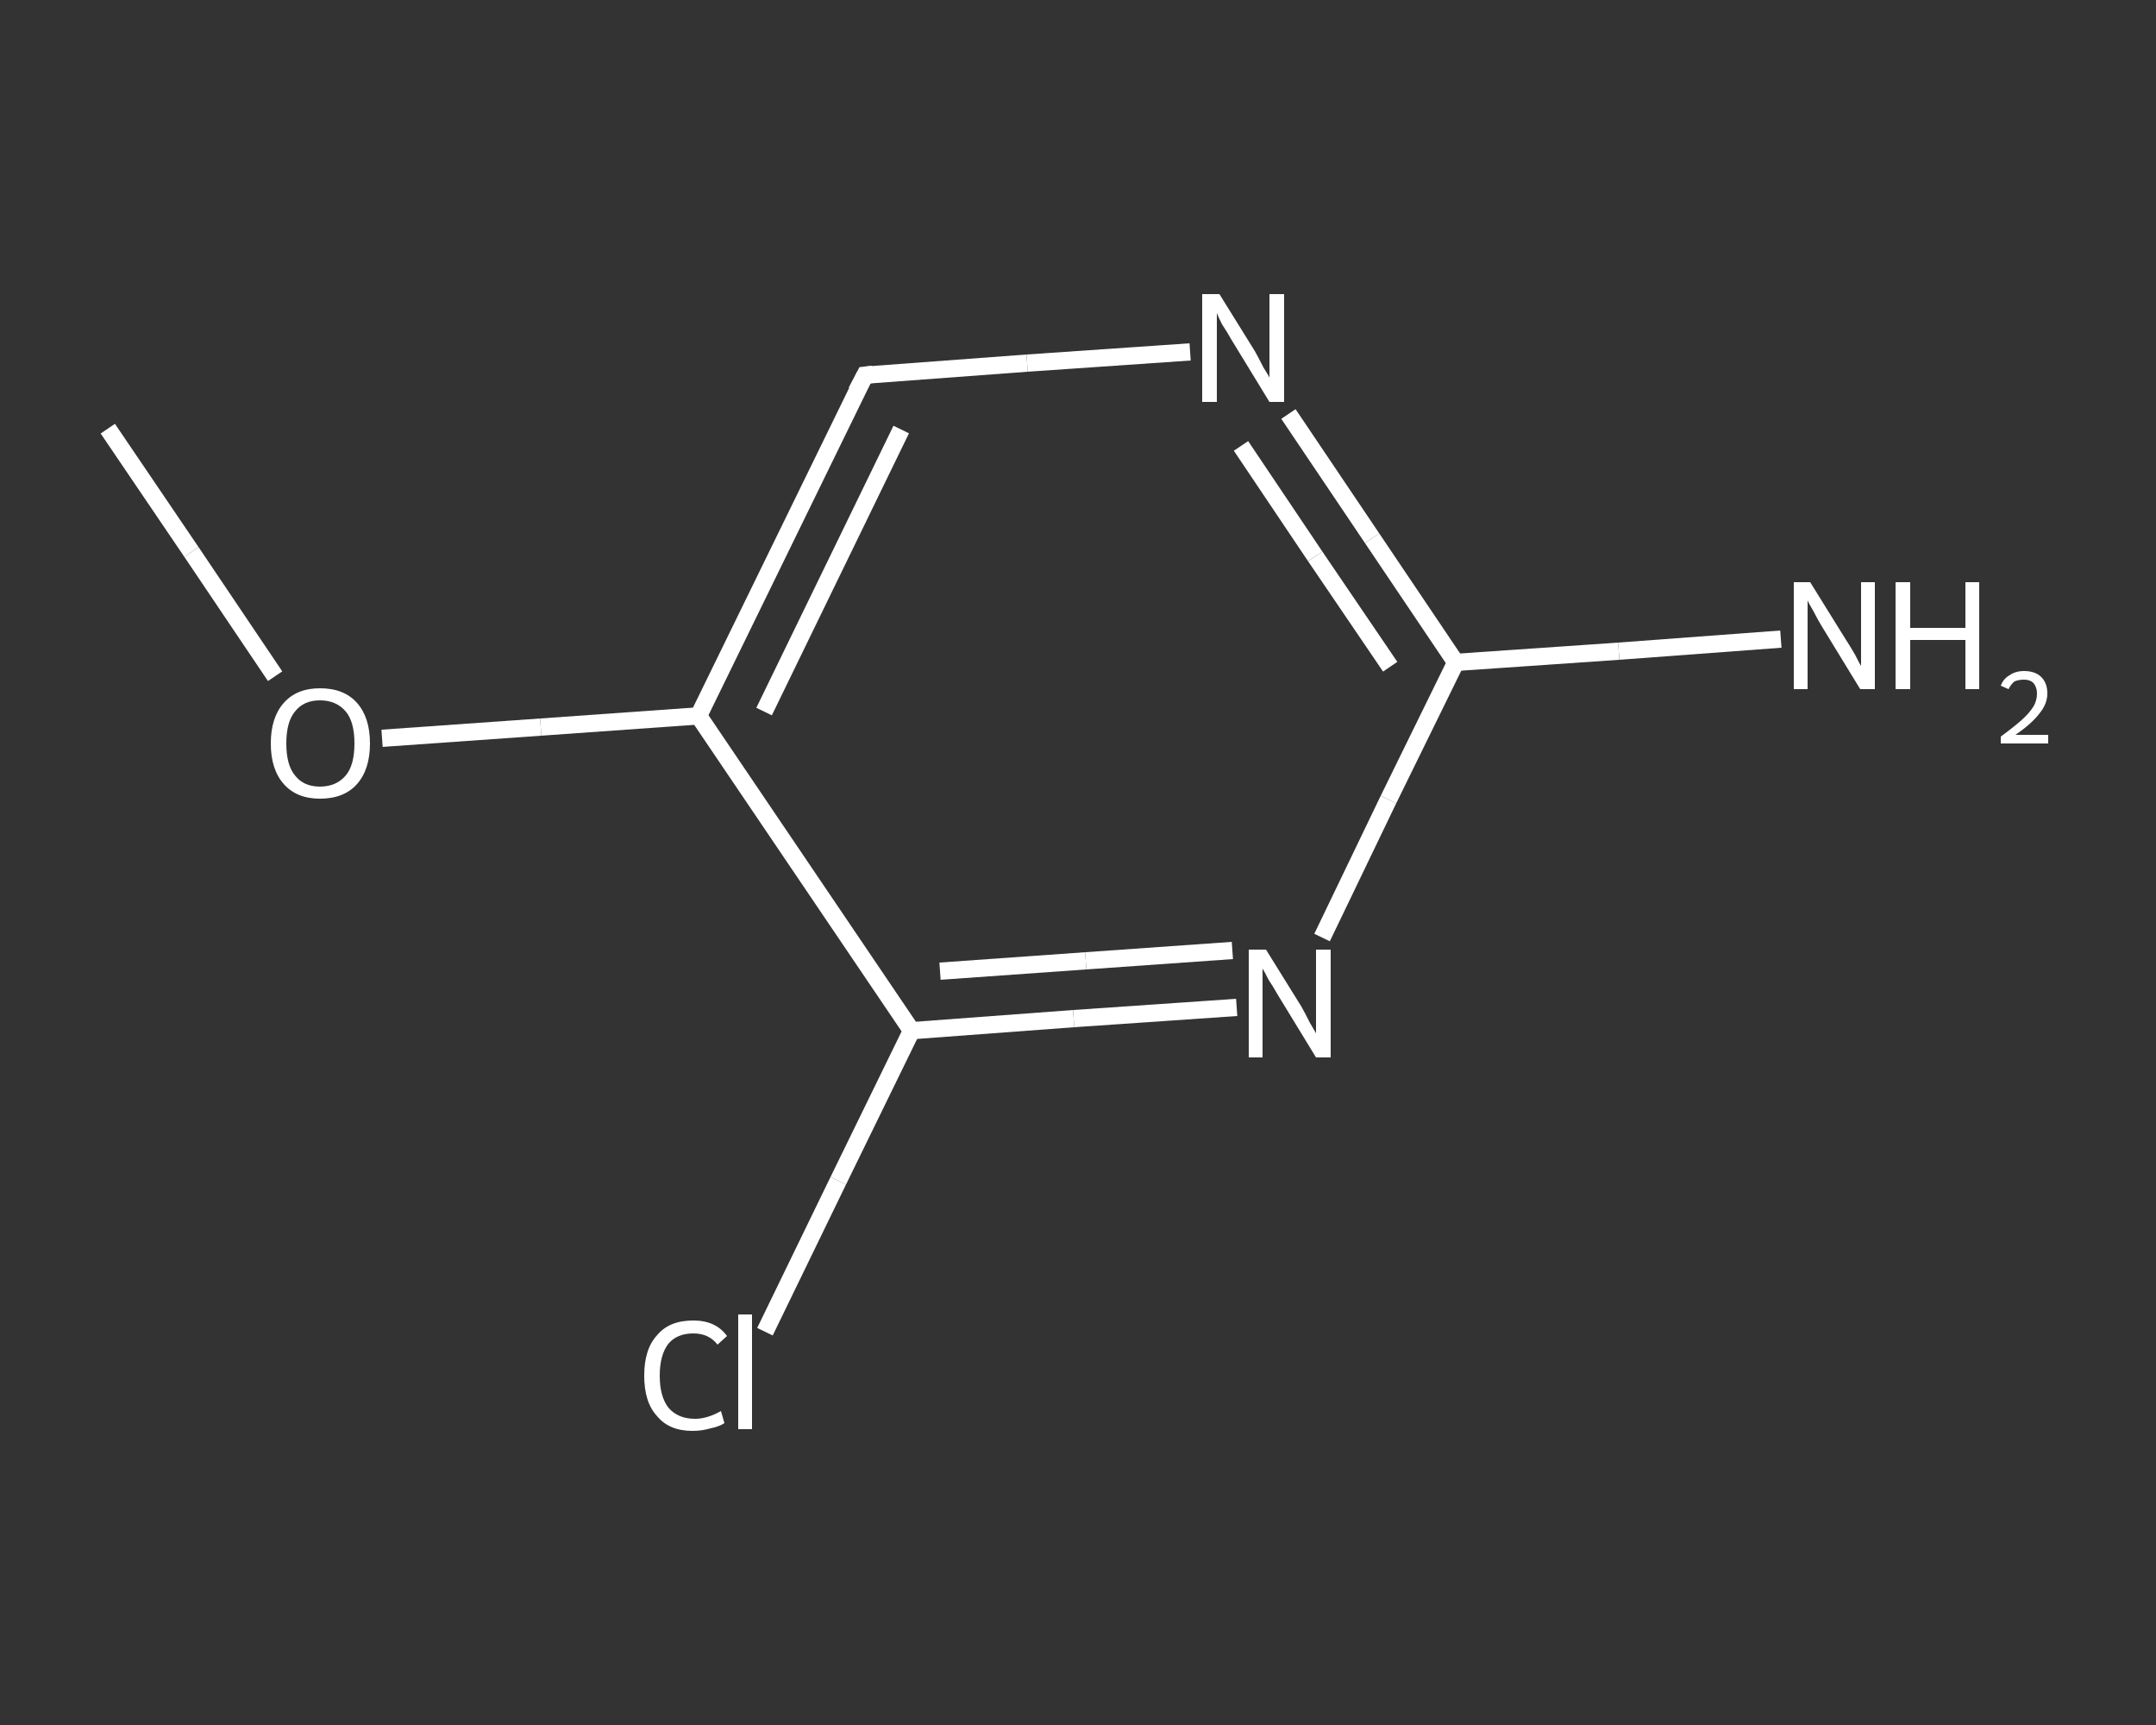 <?xml version='1.0' encoding='iso-8859-1'?>
<svg version='1.1' baseProfile='full'
              xmlns='http://www.w3.org/2000/svg'
                      xmlns:rdkit='http://www.rdkit.org/xml'
                      xmlns:xlink='http://www.w3.org/1999/xlink'
                  xml:space='preserve'
width='250px' height='200px' viewBox='0 0 250 200'>
<rect x="0" y="0" width="250" height="200" fill="#333333" stroke="none"/>
<!-- END OF HEADER -->
<rect style='opacity:1.0;fill:transparent;stroke:none' width='250.0' height='200.0' x='0.0' y='0.0'> </rect>
<path class='bond-0 atom-0 atom-1' d='M 12.5,49.7 L 22.2,64.0' style='fill:none;fill-rule:evenodd;stroke:#FFFFFF;stroke-width:2.0px;stroke-linecap:butt;stroke-linejoin:miter;stroke-opacity:1' />
<path class='bond-0 atom-0 atom-1' d='M 22.2,64.0 L 31.9,78.4' style='fill:none;fill-rule:evenodd;stroke:#FFFFFF;stroke-width:2.0px;stroke-linecap:butt;stroke-linejoin:miter;stroke-opacity:1' />
<path class='bond-1 atom-1 atom-2' d='M 44.3,85.6 L 62.7,84.3' style='fill:none;fill-rule:evenodd;stroke:#FFFFFF;stroke-width:2.0px;stroke-linecap:butt;stroke-linejoin:miter;stroke-opacity:1' />
<path class='bond-1 atom-1 atom-2' d='M 62.7,84.3 L 81.0,83.0' style='fill:none;fill-rule:evenodd;stroke:#FFFFFF;stroke-width:2.0px;stroke-linecap:butt;stroke-linejoin:miter;stroke-opacity:1' />
<path class='bond-2 atom-2 atom-3' d='M 81.0,83.0 L 100.3,43.5' style='fill:none;fill-rule:evenodd;stroke:#FFFFFF;stroke-width:2.0px;stroke-linecap:butt;stroke-linejoin:miter;stroke-opacity:1' />
<path class='bond-2 atom-2 atom-3' d='M 88.6,82.5 L 104.5,49.8' style='fill:none;fill-rule:evenodd;stroke:#FFFFFF;stroke-width:2.0px;stroke-linecap:butt;stroke-linejoin:miter;stroke-opacity:1' />
<path class='bond-3 atom-3 atom-4' d='M 100.3,43.5 L 119.1,42.1' style='fill:none;fill-rule:evenodd;stroke:#FFFFFF;stroke-width:2.0px;stroke-linecap:butt;stroke-linejoin:miter;stroke-opacity:1' />
<path class='bond-3 atom-3 atom-4' d='M 119.1,42.1 L 138.0,40.8' style='fill:none;fill-rule:evenodd;stroke:#FFFFFF;stroke-width:2.0px;stroke-linecap:butt;stroke-linejoin:miter;stroke-opacity:1' />
<path class='bond-4 atom-4 atom-5' d='M 149.4,48.0 L 159.1,62.4' style='fill:none;fill-rule:evenodd;stroke:#FFFFFF;stroke-width:2.0px;stroke-linecap:butt;stroke-linejoin:miter;stroke-opacity:1' />
<path class='bond-4 atom-4 atom-5' d='M 159.1,62.4 L 168.8,76.8' style='fill:none;fill-rule:evenodd;stroke:#FFFFFF;stroke-width:2.0px;stroke-linecap:butt;stroke-linejoin:miter;stroke-opacity:1' />
<path class='bond-4 atom-4 atom-5' d='M 143.9,51.7 L 152.5,64.5' style='fill:none;fill-rule:evenodd;stroke:#FFFFFF;stroke-width:2.0px;stroke-linecap:butt;stroke-linejoin:miter;stroke-opacity:1' />
<path class='bond-4 atom-4 atom-5' d='M 152.5,64.5 L 161.2,77.3' style='fill:none;fill-rule:evenodd;stroke:#FFFFFF;stroke-width:2.0px;stroke-linecap:butt;stroke-linejoin:miter;stroke-opacity:1' />
<path class='bond-5 atom-5 atom-6' d='M 168.8,76.8 L 187.7,75.5' style='fill:none;fill-rule:evenodd;stroke:#FFFFFF;stroke-width:2.0px;stroke-linecap:butt;stroke-linejoin:miter;stroke-opacity:1' />
<path class='bond-5 atom-5 atom-6' d='M 187.7,75.5 L 206.5,74.1' style='fill:none;fill-rule:evenodd;stroke:#FFFFFF;stroke-width:2.0px;stroke-linecap:butt;stroke-linejoin:miter;stroke-opacity:1' />
<path class='bond-6 atom-5 atom-7' d='M 168.8,76.8 L 161.0,92.7' style='fill:none;fill-rule:evenodd;stroke:#FFFFFF;stroke-width:2.0px;stroke-linecap:butt;stroke-linejoin:miter;stroke-opacity:1' />
<path class='bond-6 atom-5 atom-7' d='M 161.0,92.7 L 153.3,108.7' style='fill:none;fill-rule:evenodd;stroke:#FFFFFF;stroke-width:2.0px;stroke-linecap:butt;stroke-linejoin:miter;stroke-opacity:1' />
<path class='bond-7 atom-7 atom-8' d='M 143.4,116.8 L 124.5,118.1' style='fill:none;fill-rule:evenodd;stroke:#FFFFFF;stroke-width:2.0px;stroke-linecap:butt;stroke-linejoin:miter;stroke-opacity:1' />
<path class='bond-7 atom-7 atom-8' d='M 124.5,118.1 L 105.7,119.5' style='fill:none;fill-rule:evenodd;stroke:#FFFFFF;stroke-width:2.0px;stroke-linecap:butt;stroke-linejoin:miter;stroke-opacity:1' />
<path class='bond-7 atom-7 atom-8' d='M 142.9,110.2 L 125.9,111.4' style='fill:none;fill-rule:evenodd;stroke:#FFFFFF;stroke-width:2.0px;stroke-linecap:butt;stroke-linejoin:miter;stroke-opacity:1' />
<path class='bond-7 atom-7 atom-8' d='M 125.9,111.4 L 109.0,112.6' style='fill:none;fill-rule:evenodd;stroke:#FFFFFF;stroke-width:2.0px;stroke-linecap:butt;stroke-linejoin:miter;stroke-opacity:1' />
<path class='bond-8 atom-8 atom-9' d='M 105.7,119.5 L 97.2,136.9' style='fill:none;fill-rule:evenodd;stroke:#FFFFFF;stroke-width:2.0px;stroke-linecap:butt;stroke-linejoin:miter;stroke-opacity:1' />
<path class='bond-8 atom-8 atom-9' d='M 97.2,136.9 L 88.7,154.4' style='fill:none;fill-rule:evenodd;stroke:#FFFFFF;stroke-width:2.0px;stroke-linecap:butt;stroke-linejoin:miter;stroke-opacity:1' />
<path class='bond-9 atom-8 atom-2' d='M 105.7,119.5 L 81.0,83.0' style='fill:none;fill-rule:evenodd;stroke:#FFFFFF;stroke-width:2.0px;stroke-linecap:butt;stroke-linejoin:miter;stroke-opacity:1' />
<path d='M 99.3,45.4 L 100.3,43.5 L 101.2,43.4' style='fill:none;stroke:#FFFFFF;stroke-width:2.0px;stroke-linecap:butt;stroke-linejoin:miter;stroke-opacity:1;' />
<path class='atom-1' d='M 31.4 86.2
Q 31.4 83.2, 32.9 81.5
Q 34.4 79.8, 37.1 79.8
Q 39.9 79.8, 41.4 81.5
Q 42.9 83.2, 42.9 86.2
Q 42.9 89.2, 41.4 90.9
Q 39.9 92.6, 37.1 92.6
Q 34.4 92.6, 32.9 90.9
Q 31.4 89.2, 31.4 86.2
M 37.1 91.2
Q 39.0 91.2, 40.1 89.9
Q 41.1 88.7, 41.1 86.2
Q 41.1 83.7, 40.1 82.5
Q 39.0 81.2, 37.1 81.2
Q 35.2 81.2, 34.2 82.5
Q 33.2 83.7, 33.2 86.2
Q 33.2 88.7, 34.2 89.9
Q 35.2 91.2, 37.1 91.2
' fill='#FFFFFF'/>
<path class='atom-4' d='M 141.4 34.1
L 145.5 40.7
Q 145.9 41.4, 146.5 42.6
Q 147.2 43.7, 147.2 43.8
L 147.2 34.1
L 148.9 34.1
L 148.9 46.6
L 147.2 46.6
L 142.8 39.4
Q 142.3 38.5, 141.7 37.6
Q 141.2 36.6, 141.1 36.3
L 141.1 46.6
L 139.4 46.6
L 139.4 34.1
L 141.4 34.1
' fill='#FFFFFF'/>
<path class='atom-6' d='M 209.9 67.5
L 214.0 74.1
Q 214.4 74.7, 215.1 75.9
Q 215.7 77.1, 215.8 77.2
L 215.8 67.5
L 217.4 67.5
L 217.4 79.9
L 215.7 79.9
L 211.3 72.7
Q 210.8 71.9, 210.3 70.9
Q 209.7 69.9, 209.6 69.6
L 209.6 79.9
L 208.0 79.9
L 208.0 67.5
L 209.9 67.5
' fill='#FFFFFF'/>
<path class='atom-6' d='M 219.8 67.5
L 221.5 67.5
L 221.5 72.8
L 227.9 72.8
L 227.9 67.5
L 229.5 67.5
L 229.5 79.9
L 227.9 79.9
L 227.9 74.2
L 221.5 74.2
L 221.5 79.9
L 219.8 79.9
L 219.8 67.5
' fill='#FFFFFF'/>
<path class='atom-6' d='M 232.0 79.5
Q 232.3 78.7, 233.0 78.3
Q 233.7 77.8, 234.7 77.8
Q 236.0 77.8, 236.7 78.5
Q 237.4 79.2, 237.4 80.4
Q 237.4 81.6, 236.5 82.7
Q 235.6 83.9, 233.7 85.2
L 237.5 85.2
L 237.5 86.2
L 232.0 86.2
L 232.0 85.4
Q 233.5 84.3, 234.4 83.5
Q 235.3 82.7, 235.8 81.9
Q 236.2 81.2, 236.2 80.4
Q 236.2 79.7, 235.8 79.2
Q 235.4 78.8, 234.7 78.8
Q 234.1 78.8, 233.6 79.0
Q 233.2 79.3, 232.9 79.9
L 232.0 79.5
' fill='#FFFFFF'/>
<path class='atom-7' d='M 146.8 110.1
L 150.9 116.7
Q 151.3 117.4, 151.9 118.6
Q 152.6 119.8, 152.6 119.8
L 152.6 110.1
L 154.3 110.1
L 154.3 122.6
L 152.6 122.6
L 148.2 115.4
Q 147.7 114.5, 147.1 113.6
Q 146.6 112.6, 146.4 112.3
L 146.4 122.6
L 144.8 122.6
L 144.8 110.1
L 146.8 110.1
' fill='#FFFFFF'/>
<path class='atom-9' d='M 74.7 159.5
Q 74.7 156.4, 76.2 154.8
Q 77.6 153.1, 80.4 153.1
Q 83.0 153.1, 84.3 154.9
L 83.2 155.9
Q 82.2 154.6, 80.4 154.6
Q 78.5 154.6, 77.5 155.8
Q 76.5 157.1, 76.5 159.5
Q 76.5 161.9, 77.5 163.2
Q 78.6 164.5, 80.6 164.5
Q 82.0 164.5, 83.6 163.6
L 84.0 165.0
Q 83.4 165.4, 82.4 165.6
Q 81.4 165.9, 80.3 165.9
Q 77.6 165.9, 76.2 164.2
Q 74.7 162.6, 74.7 159.5
' fill='#FFFFFF'/>
<path class='atom-9' d='M 85.6 152.4
L 87.2 152.4
L 87.2 165.7
L 85.6 165.7
L 85.6 152.4
' fill='#FFFFFF'/>
</svg>
